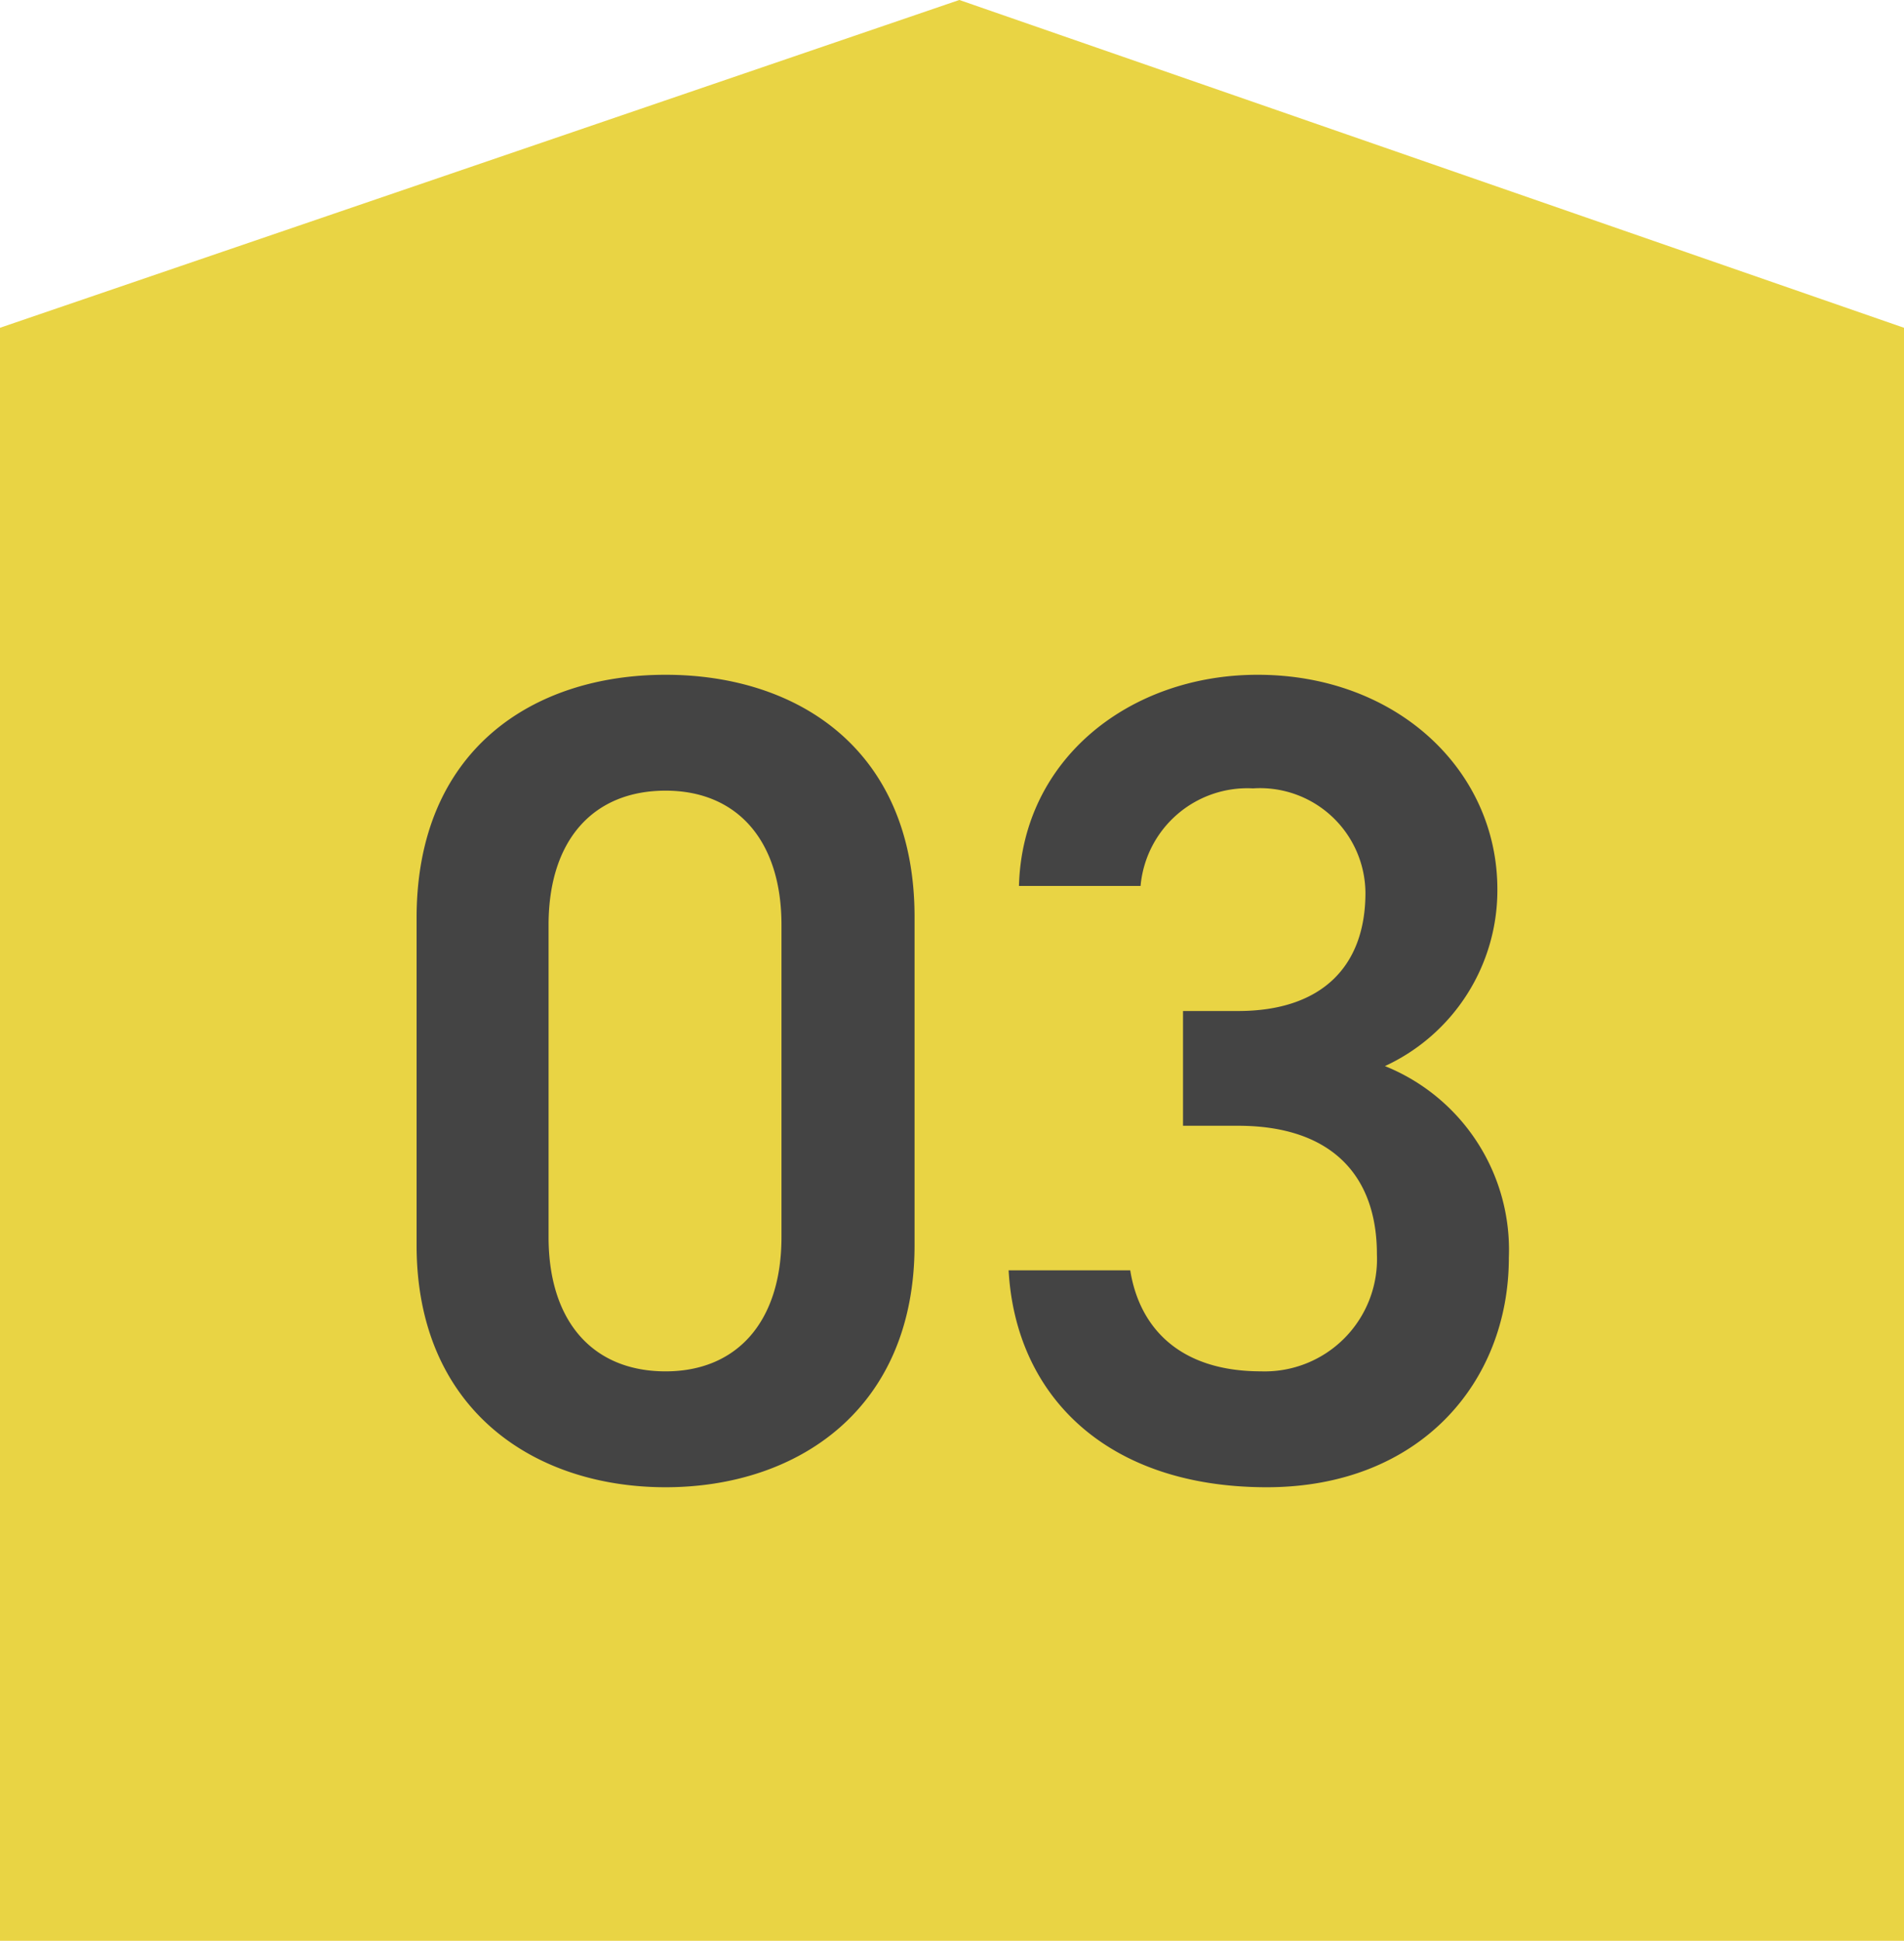 <svg xmlns="http://www.w3.org/2000/svg" width="78" height="79.49" viewBox="0 0 78 79.49">
  <g id="tochi03" transform="translate(-523 -1634.51)">
    <path id="パス_16961" data-name="パス 16961" d="M0-2.426,39.3-15.852,78-2.426V63.639H0Z" transform="translate(523 1650.361)" fill="#e9d444"/>
    <path id="ヘッダーメニュー" d="M22.466-9.494V-22.936c0-6.862-4.794-9.917-10.2-9.917s-10.2,3.055-10.2,9.964V-9.494c0,6.721,4.794,9.917,10.2,9.917S22.466-2.773,22.466-9.494ZM17.014-22.607V-9.823c0,3.478-1.833,5.5-4.747,5.5-2.961,0-4.794-2.021-4.794-5.5V-22.607c0-3.478,1.833-5.5,4.794-5.5C15.181-28.106,17.014-26.085,17.014-22.607Zm16.45,8.225H35.72c3.76,0,5.687,1.974,5.687,5.264A4.6,4.6,0,0,1,36.66-4.324c-3.337,0-4.982-1.786-5.358-4.136H26.32c.282,5.123,4,8.883,10.575,8.883,6.251,0,9.917-4.277,9.917-9.4a8.113,8.113,0,0,0-5.076-7.849,7.933,7.933,0,0,0,4.606-7.238c0-4.888-4.136-8.789-9.823-8.789-5.217,0-9.635,3.431-9.776,8.648h4.982A4.393,4.393,0,0,1,36.331-28.2a4.319,4.319,0,0,1,4.606,4.277c0,3.055-1.833,4.841-5.217,4.841H33.464Z" transform="translate(538 1695)" fill="#444"/>
  </g>
</svg>

